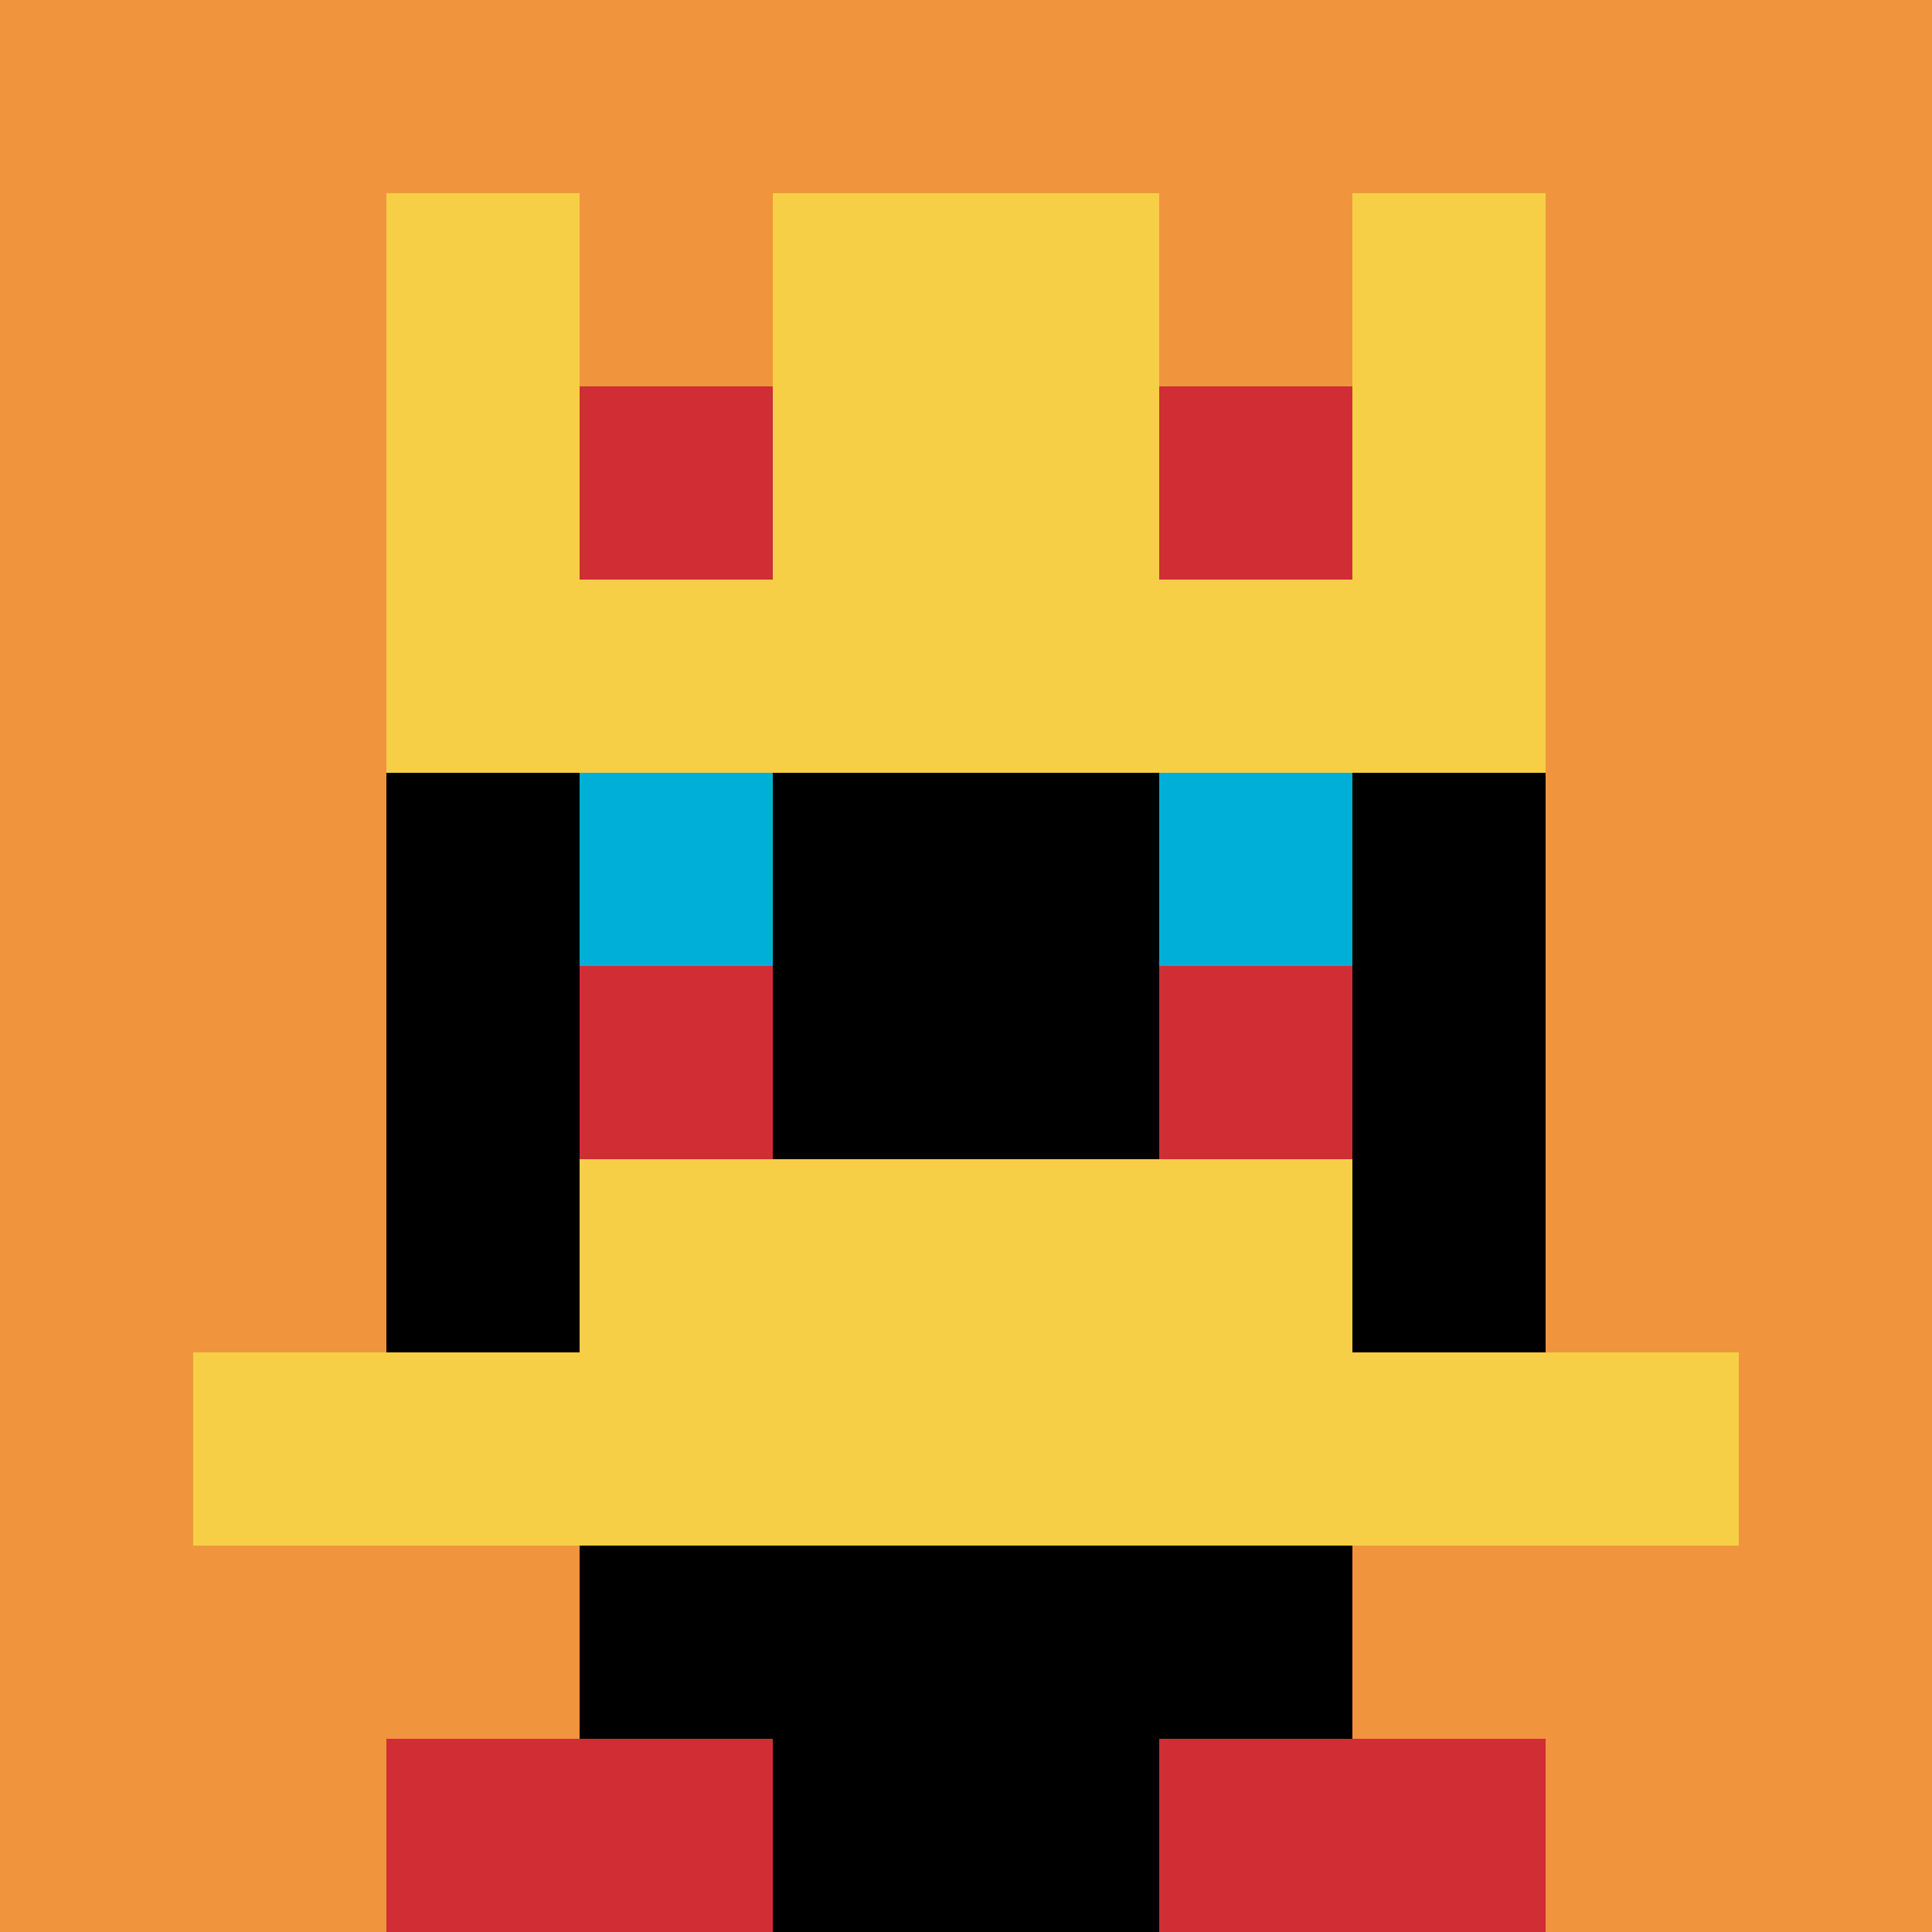 <svg xmlns="http://www.w3.org/2000/svg" version="1.1" width="1379" height="1379"><title>'goose-pfp-669283' by Dmitri Cherniak</title><desc>seed=669283
backgroundColor=#ffffff
padding=20
innerPadding=0
timeout=500
dimension=1
border=false
Save=function(){return n.handleSave()}
frame=236

Rendered at Tue Oct 03 2023 12:46:57 GMT-0700 (Pacific Daylight Time)
Generated in &lt;1ms
</desc><defs></defs><rect width="100%" height="100%" fill="#ffffff"></rect><g><g id="0-0"><rect x="0" y="0" height="1379" width="1379" fill="#F0943E"></rect><g><rect id="0-0-3-2-4-7" x="413.7" y="275.8" width="551.6" height="965.3" fill="#000000"></rect><rect id="0-0-2-3-6-5" x="275.8" y="413.7" width="827.4" height="689.5" fill="#000000"></rect><rect id="0-0-4-8-2-2" x="551.6" y="1103.2" width="275.8" height="275.8" fill="#000000"></rect><rect id="0-0-1-7-8-1" x="137.9" y="965.3" width="1103.2" height="137.9" fill="#F7CF46"></rect><rect id="0-0-3-6-4-2" x="413.7" y="827.4" width="551.6" height="275.8" fill="#F7CF46"></rect><rect id="0-0-3-4-1-1" x="413.7" y="551.6" width="137.9" height="137.9" fill="#00AFD7"></rect><rect id="0-0-6-4-1-1" x="827.4" y="551.6" width="137.9" height="137.9" fill="#00AFD7"></rect><rect id="0-0-3-5-1-1" x="413.7" y="689.5" width="137.9" height="137.9" fill="#D12D35"></rect><rect id="0-0-6-5-1-1" x="827.4" y="689.5" width="137.9" height="137.9" fill="#D12D35"></rect><rect id="0-0-4-1-2-2" x="551.6" y="137.9" width="275.8" height="275.8" fill="#1263BD"></rect><rect id="0-0-2-1-1-2" x="275.8" y="137.9" width="137.9" height="275.8" fill="#F7CF46"></rect><rect id="0-0-4-1-2-2" x="551.6" y="137.9" width="275.8" height="275.8" fill="#F7CF46"></rect><rect id="0-0-7-1-1-2" x="965.3" y="137.9" width="137.9" height="275.8" fill="#F7CF46"></rect><rect id="0-0-2-2-6-2" x="275.8" y="275.8" width="827.4" height="275.8" fill="#F7CF46"></rect><rect id="0-0-3-2-1-1" x="413.7" y="275.8" width="137.9" height="137.9" fill="#D12D35"></rect><rect id="0-0-6-2-1-1" x="827.4" y="275.8" width="137.9" height="137.9" fill="#D12D35"></rect><rect id="0-0-2-9-2-1" x="275.8" y="1241.1" width="275.8" height="137.9" fill="#D12D35"></rect><rect id="0-0-6-9-2-1" x="827.4" y="1241.1" width="275.8" height="137.9" fill="#D12D35"></rect></g><rect x="0" y="0" stroke="white" stroke-width="0" height="1379" width="1379" fill="none"></rect></g></g></svg>
